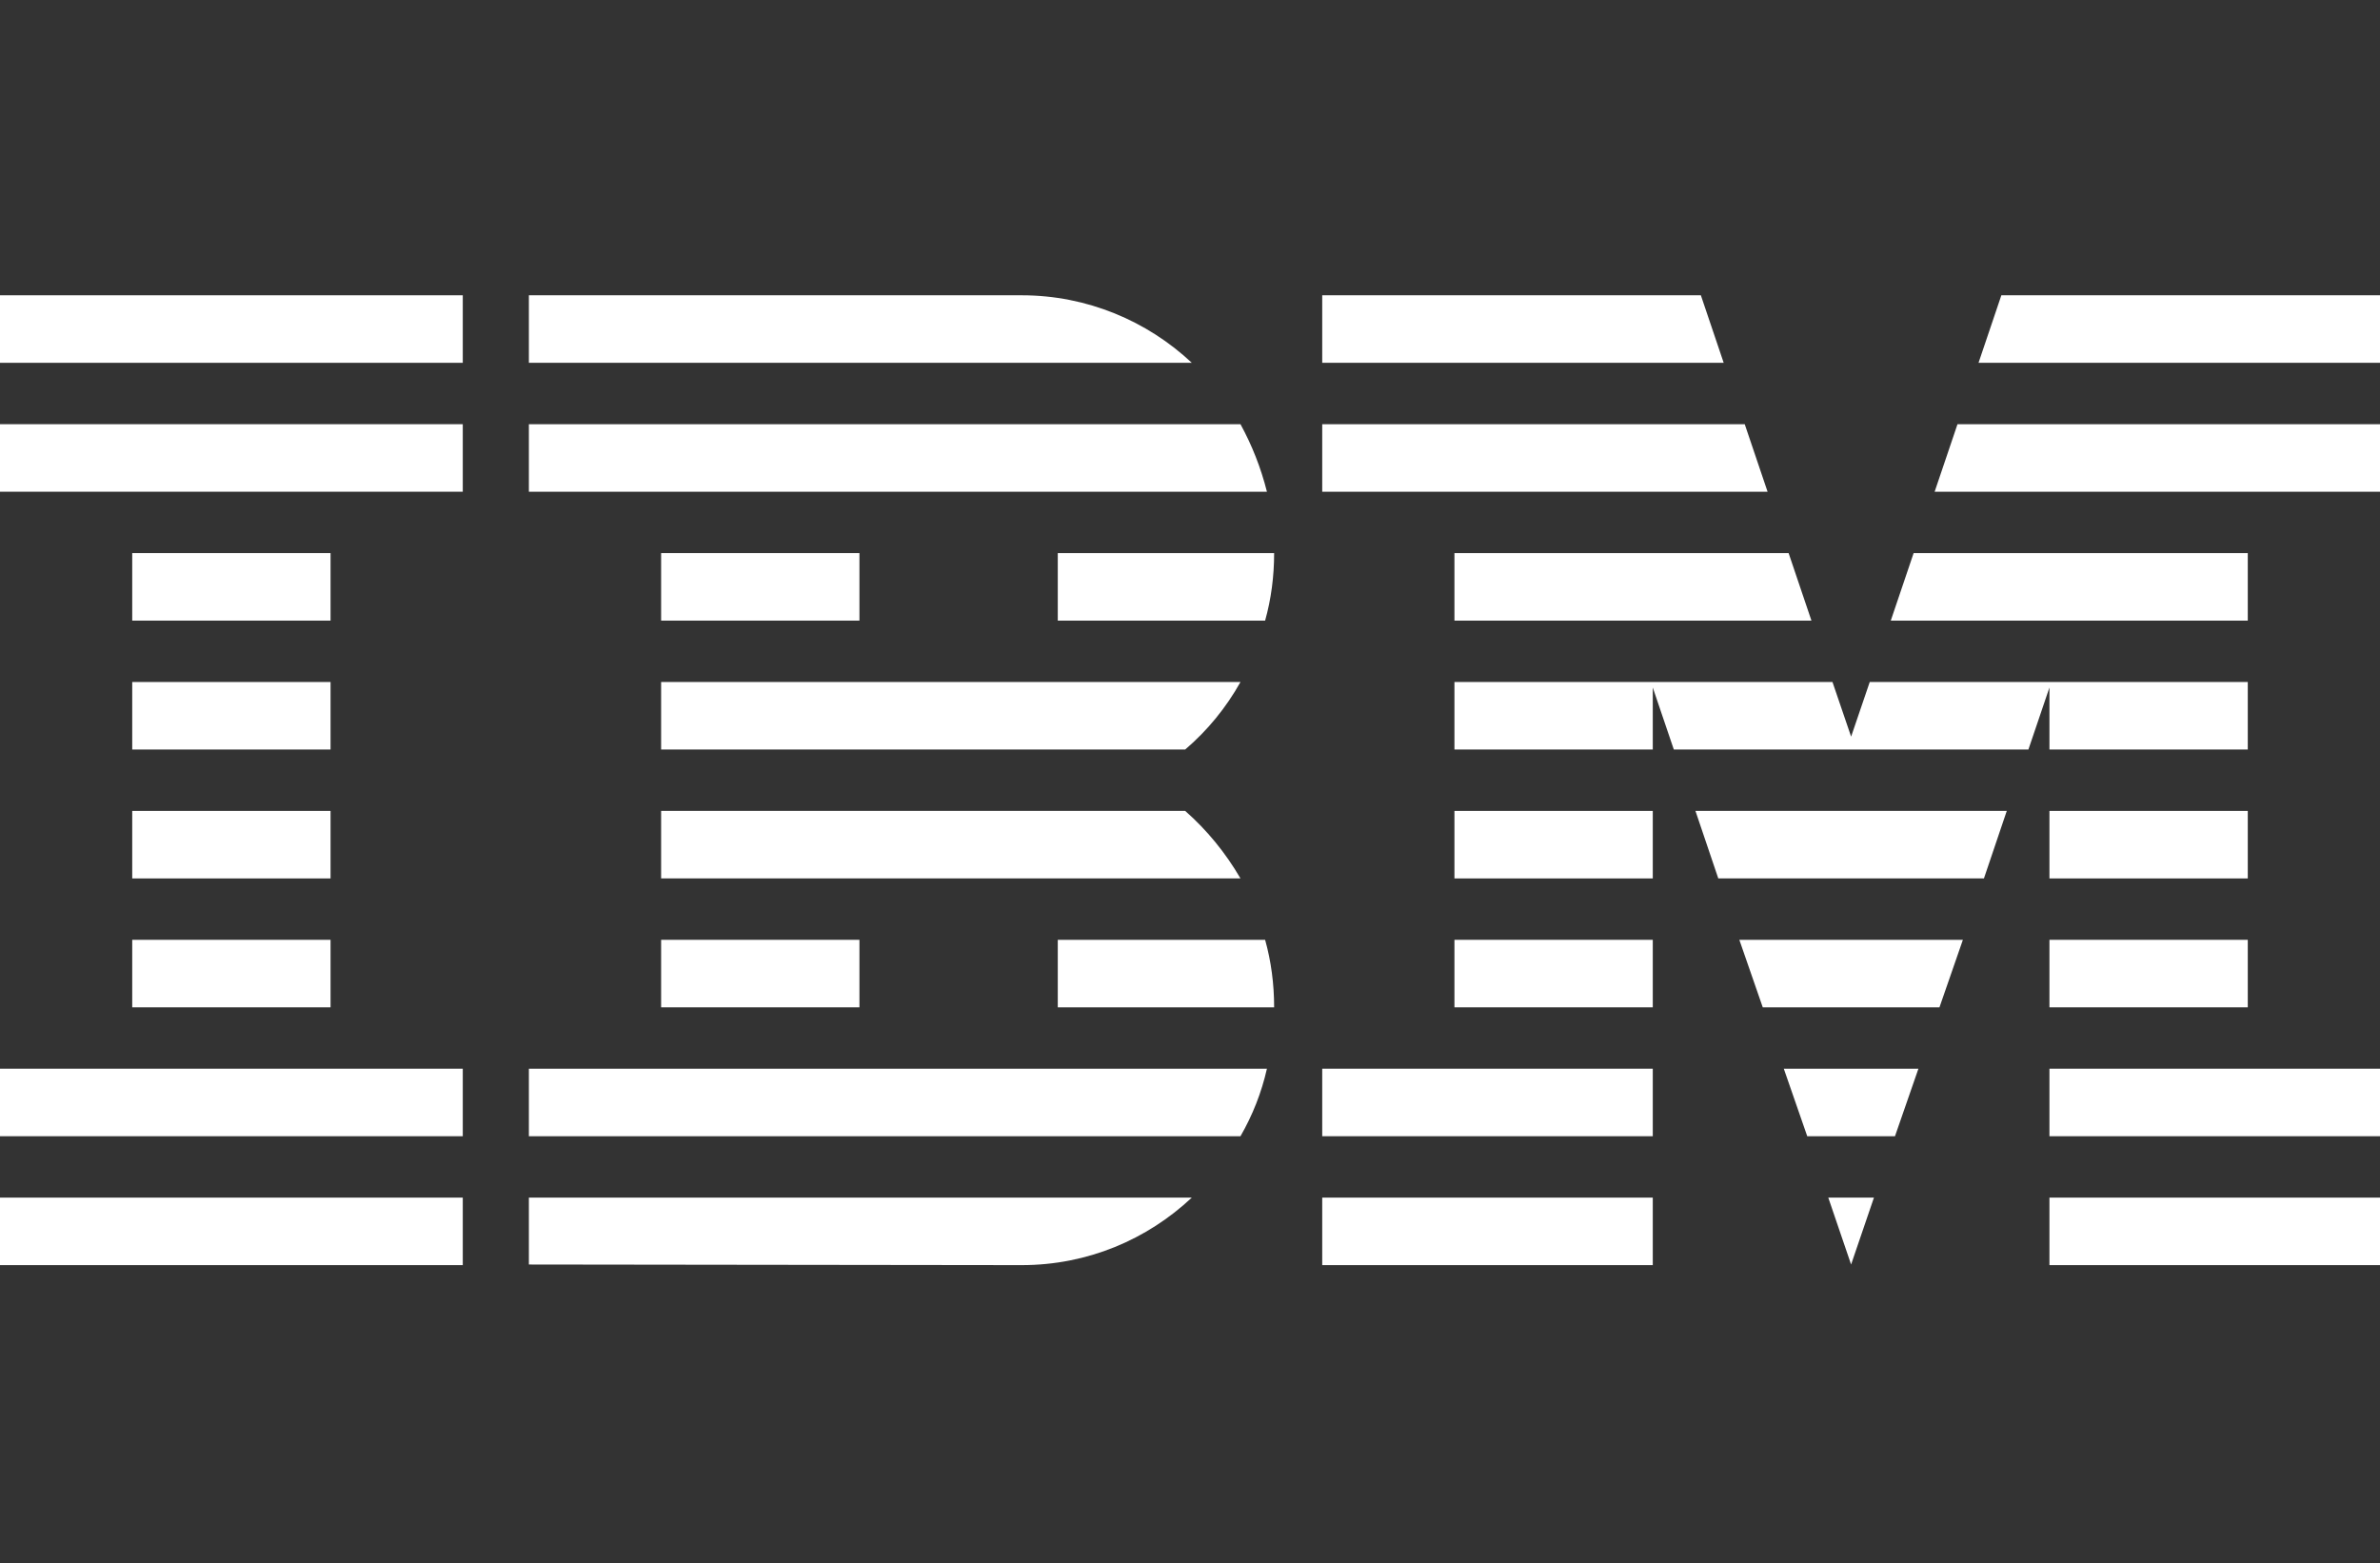 <svg xmlns="http://www.w3.org/2000/svg" width="137" height="90" viewBox="0 0 137 90" fill="none"><rect x="0" y="0" width="137" height="90" fill="#333333" stroke="none"/><path d="M0 68.946H26.639V72.833H0V68.946Z" fill="white"></path><path d="M0 61.525H26.639V65.412H0V61.525Z" fill="white"></path><path d="M7.611 54.105H19.028V57.992H7.611V54.105Z" fill="white"></path><path d="M7.611 46.684H19.028V50.571H7.611V46.684Z" fill="white"></path><path d="M7.611 39.263H19.028V43.15H7.611V39.263Z" fill="white"></path><path d="M7.611 31.842H19.028V35.729H7.611V31.842Z" fill="white"></path><path d="M26.639 24.421H0V28.308H26.639V24.421Z" fill="white"></path><path d="M26.639 17H0V20.887H26.639V17Z" fill="white"></path><path d="M30.444 65.412H71.406C72.098 64.211 72.617 62.904 72.928 61.525H30.444V65.412Z" fill="white"></path><path d="M68.223 46.684H38.056V50.571H71.406C70.541 49.087 69.469 47.779 68.223 46.684Z" fill="white"></path><path d="M38.056 39.263V43.15H68.223C69.503 42.055 70.576 40.747 71.406 39.263H38.056Z" fill="white"></path><path d="M71.406 24.421H30.444V28.308H72.928C72.582 26.93 72.063 25.623 71.406 24.421Z" fill="white"></path><path d="M58.813 17H30.444V20.887H68.604C66.044 18.485 62.584 17 58.813 17Z" fill="white"></path><path d="M49.472 31.842H38.056V35.729H49.472V31.842Z" fill="white"></path><path d="M60.889 35.729H72.824C73.17 34.492 73.343 33.185 73.343 31.842H60.889V35.729Z" fill="white"></path><path d="M38.056 54.105H49.472V57.992H38.056V54.105Z" fill="white"></path><path d="M60.889 54.105V57.992H73.343C73.343 56.649 73.17 55.341 72.824 54.105H60.889Z" fill="white"></path><path d="M30.444 72.798L58.813 72.833C62.619 72.833 66.044 71.349 68.604 68.946H30.444V72.798Z" fill="white"></path><path d="M76.111 68.946H95.139V72.833H76.111V68.946Z" fill="white"></path><path d="M76.111 61.525H95.139V65.412H76.111V61.525Z" fill="white"></path><path d="M83.722 54.105H95.139V57.992H83.722V54.105Z" fill="white"></path><path d="M83.722 46.684H95.139V50.571H83.722V46.684Z" fill="white"></path><path d="M100.432 24.421H76.111V28.308H101.747L100.432 24.421Z" fill="white"></path><path d="M97.907 17H76.111V20.887H99.221L97.907 17Z" fill="white"></path><path d="M117.972 68.946H137V72.833H117.972V68.946Z" fill="white"></path><path d="M117.972 61.525H137V65.412H117.972V61.525Z" fill="white"></path><path d="M117.972 54.105H129.389V57.992H117.972V54.105Z" fill="white"></path><path d="M117.972 46.684H129.389V50.571H117.972V46.684Z" fill="white"></path><path d="M117.972 43.15H129.389V39.263H117.972H107.628L106.556 42.408L105.483 39.263H95.139H83.722V43.15H95.139V39.581L96.35 43.15H116.761L117.972 39.581V43.15Z" fill="white"></path><path d="M129.389 31.842H110.154L108.839 35.729H129.389V31.842Z" fill="white"></path><path d="M115.204 17L113.89 20.887H137V17H115.204Z" fill="white"></path><path d="M106.555 72.798L107.87 68.946H105.241L106.555 72.798Z" fill="white"></path><path d="M104.03 65.412H109.081L110.43 61.525H102.681L104.03 65.412Z" fill="white"></path><path d="M101.47 57.992H111.641L112.99 54.105H100.121L101.47 57.992Z" fill="white"></path><path d="M98.91 50.571H114.201L115.516 46.684H97.595L98.91 50.571Z" fill="white"></path><path d="M83.722 35.729H104.272L102.958 31.842H83.722V35.729Z" fill="white"></path><path d="M111.364 28.308H137V24.421H112.679L111.364 28.308Z" fill="white"></path></svg>